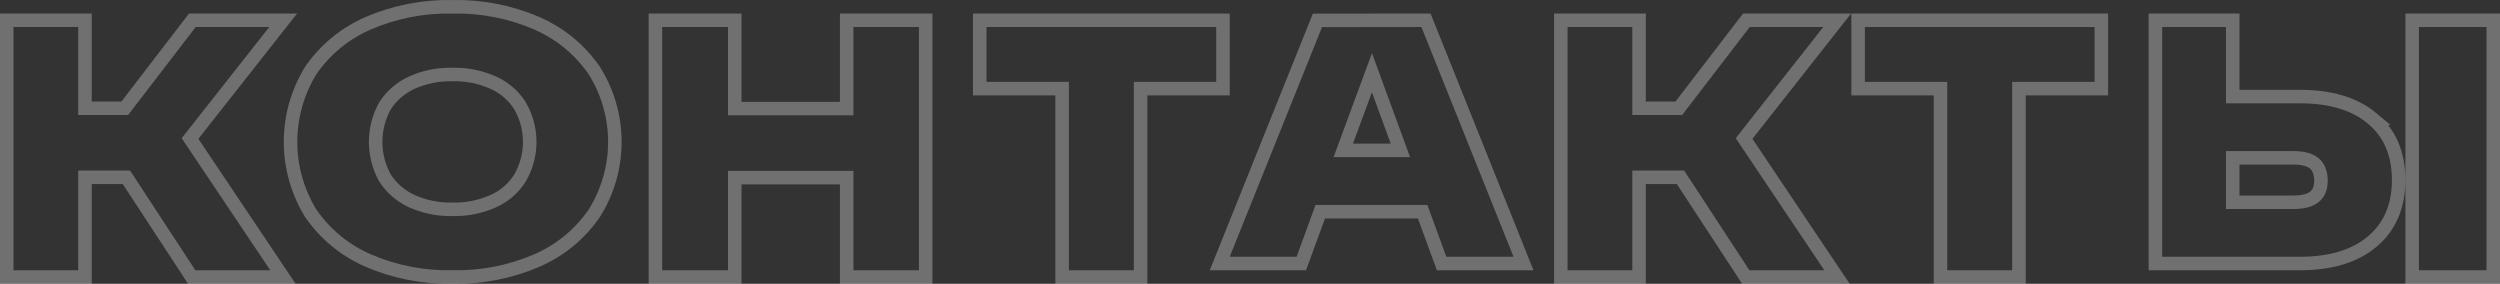 <?xml version="1.0" encoding="UTF-8"?> <svg xmlns="http://www.w3.org/2000/svg" width="185" height="21" viewBox="0 0 185 21" fill="none"><rect x="0" y="0" width="185" height="21" fill="#333333" stroke="none"/><path d="M54.372 1.5V8.036H62.654V1.5H68.5V20.5H62.654V13.146H54.372V20.5H48.5V1.5H54.372Z" stroke="white" stroke-opacity="0.3"></path><path d="M90.5 1.5V6.56H84.403V20.5H78.597V6.56H72.5V1.5H90.5Z" stroke="white" stroke-opacity="0.3"></path><path d="M6.288 1.5V8.011H9.232L14.085 1.695L14.235 1.5H20.955L20.317 2.31L14.062 10.25L20.415 19.722L20.938 20.5H14.185L14.038 20.273L9.355 13.121H6.288V20.5H0.5V1.5H6.288Z" stroke="white" stroke-opacity="0.3"></path><path d="M33.485 0.504C35.636 0.457 37.772 0.875 39.742 1.728H39.744C41.352 2.429 42.742 3.537 43.775 4.936L43.977 5.22L43.989 5.237C44.977 6.82 45.5 8.641 45.5 10.5C45.5 12.358 44.977 14.18 43.989 15.763L43.977 15.78C42.927 17.314 41.46 18.524 39.744 19.273H39.742C37.772 20.125 35.636 20.543 33.485 20.496C31.335 20.543 29.199 20.125 27.23 19.273H27.229C25.513 18.524 24.045 17.314 22.994 15.78L22.98 15.759C22.012 14.171 21.5 12.353 21.5 10.5C21.5 8.647 22.012 6.829 22.98 5.241L22.994 5.22C24.045 3.686 25.513 2.476 27.229 1.728H27.23C29.199 0.875 31.335 0.457 33.485 0.504ZM33.474 5.514C32.425 5.489 31.385 5.7 30.434 6.134C29.633 6.509 28.958 7.101 28.486 7.837C28.034 8.655 27.798 9.571 27.798 10.501C27.798 11.431 28.034 12.347 28.486 13.165C28.958 13.902 29.634 14.492 30.436 14.868C31.386 15.301 32.426 15.514 33.474 15.489H33.498C34.548 15.514 35.59 15.301 36.542 14.866H36.543C37.351 14.499 38.027 13.903 38.489 13.158C38.955 12.347 39.2 11.432 39.2 10.501C39.2 9.57 38.955 8.655 38.489 7.844C38.027 7.099 37.35 6.504 36.543 6.137H36.542C35.59 5.702 34.548 5.489 33.498 5.514H33.474Z" stroke="white" stroke-opacity="0.3"></path><path d="M155.5 1.5V6.56H149.403V20.5H143.597V6.56H137.5V1.5H155.5Z" stroke="white" stroke-opacity="0.3"></path><path d="M184.5 1.5V20.5H178.5V1.5H184.5Z" stroke="white" stroke-opacity="0.3"></path><path d="M165.223 1.5V7.146H170.191C172.418 7.146 174.221 7.66 175.533 8.757H175.532C176.86 9.85 177.502 11.399 177.5 13.331L177.492 13.685C177.416 15.431 176.773 16.85 175.531 17.888C174.219 18.985 172.415 19.5 170.188 19.5H159.5V1.5H165.223ZM165.223 14.967H169.694C170.501 14.967 170.998 14.798 171.282 14.553L171.291 14.544C171.575 14.311 171.752 13.946 171.755 13.354L171.742 13.137C171.694 12.655 171.525 12.329 171.275 12.106C170.992 11.853 170.498 11.678 169.694 11.678H165.223V14.967Z" stroke="white" stroke-opacity="0.3"></path><path d="M105.523 1.5L105.649 1.813L112.464 18.814L112.739 19.5H106.678L106.558 19.172L105.276 15.666H97.699L96.417 19.172L96.297 19.5H90.26L90.536 18.814L97.365 1.821L97.491 1.509L97.828 1.508L105.185 1.5H105.523ZM99.402 11.129H103.628L101.524 5.38L99.402 11.129Z" stroke="white" stroke-opacity="0.3"></path><path d="M121.29 1.5V8.011H124.233L129.083 1.695L129.233 1.5H135.951L135.314 2.31L129.063 10.25L135.415 19.722L135.938 20.5H129.187L129.039 20.273L124.357 13.121H121.29V20.5H115.5V1.5H121.29Z" stroke="white" stroke-opacity="0.3"></path></svg> 